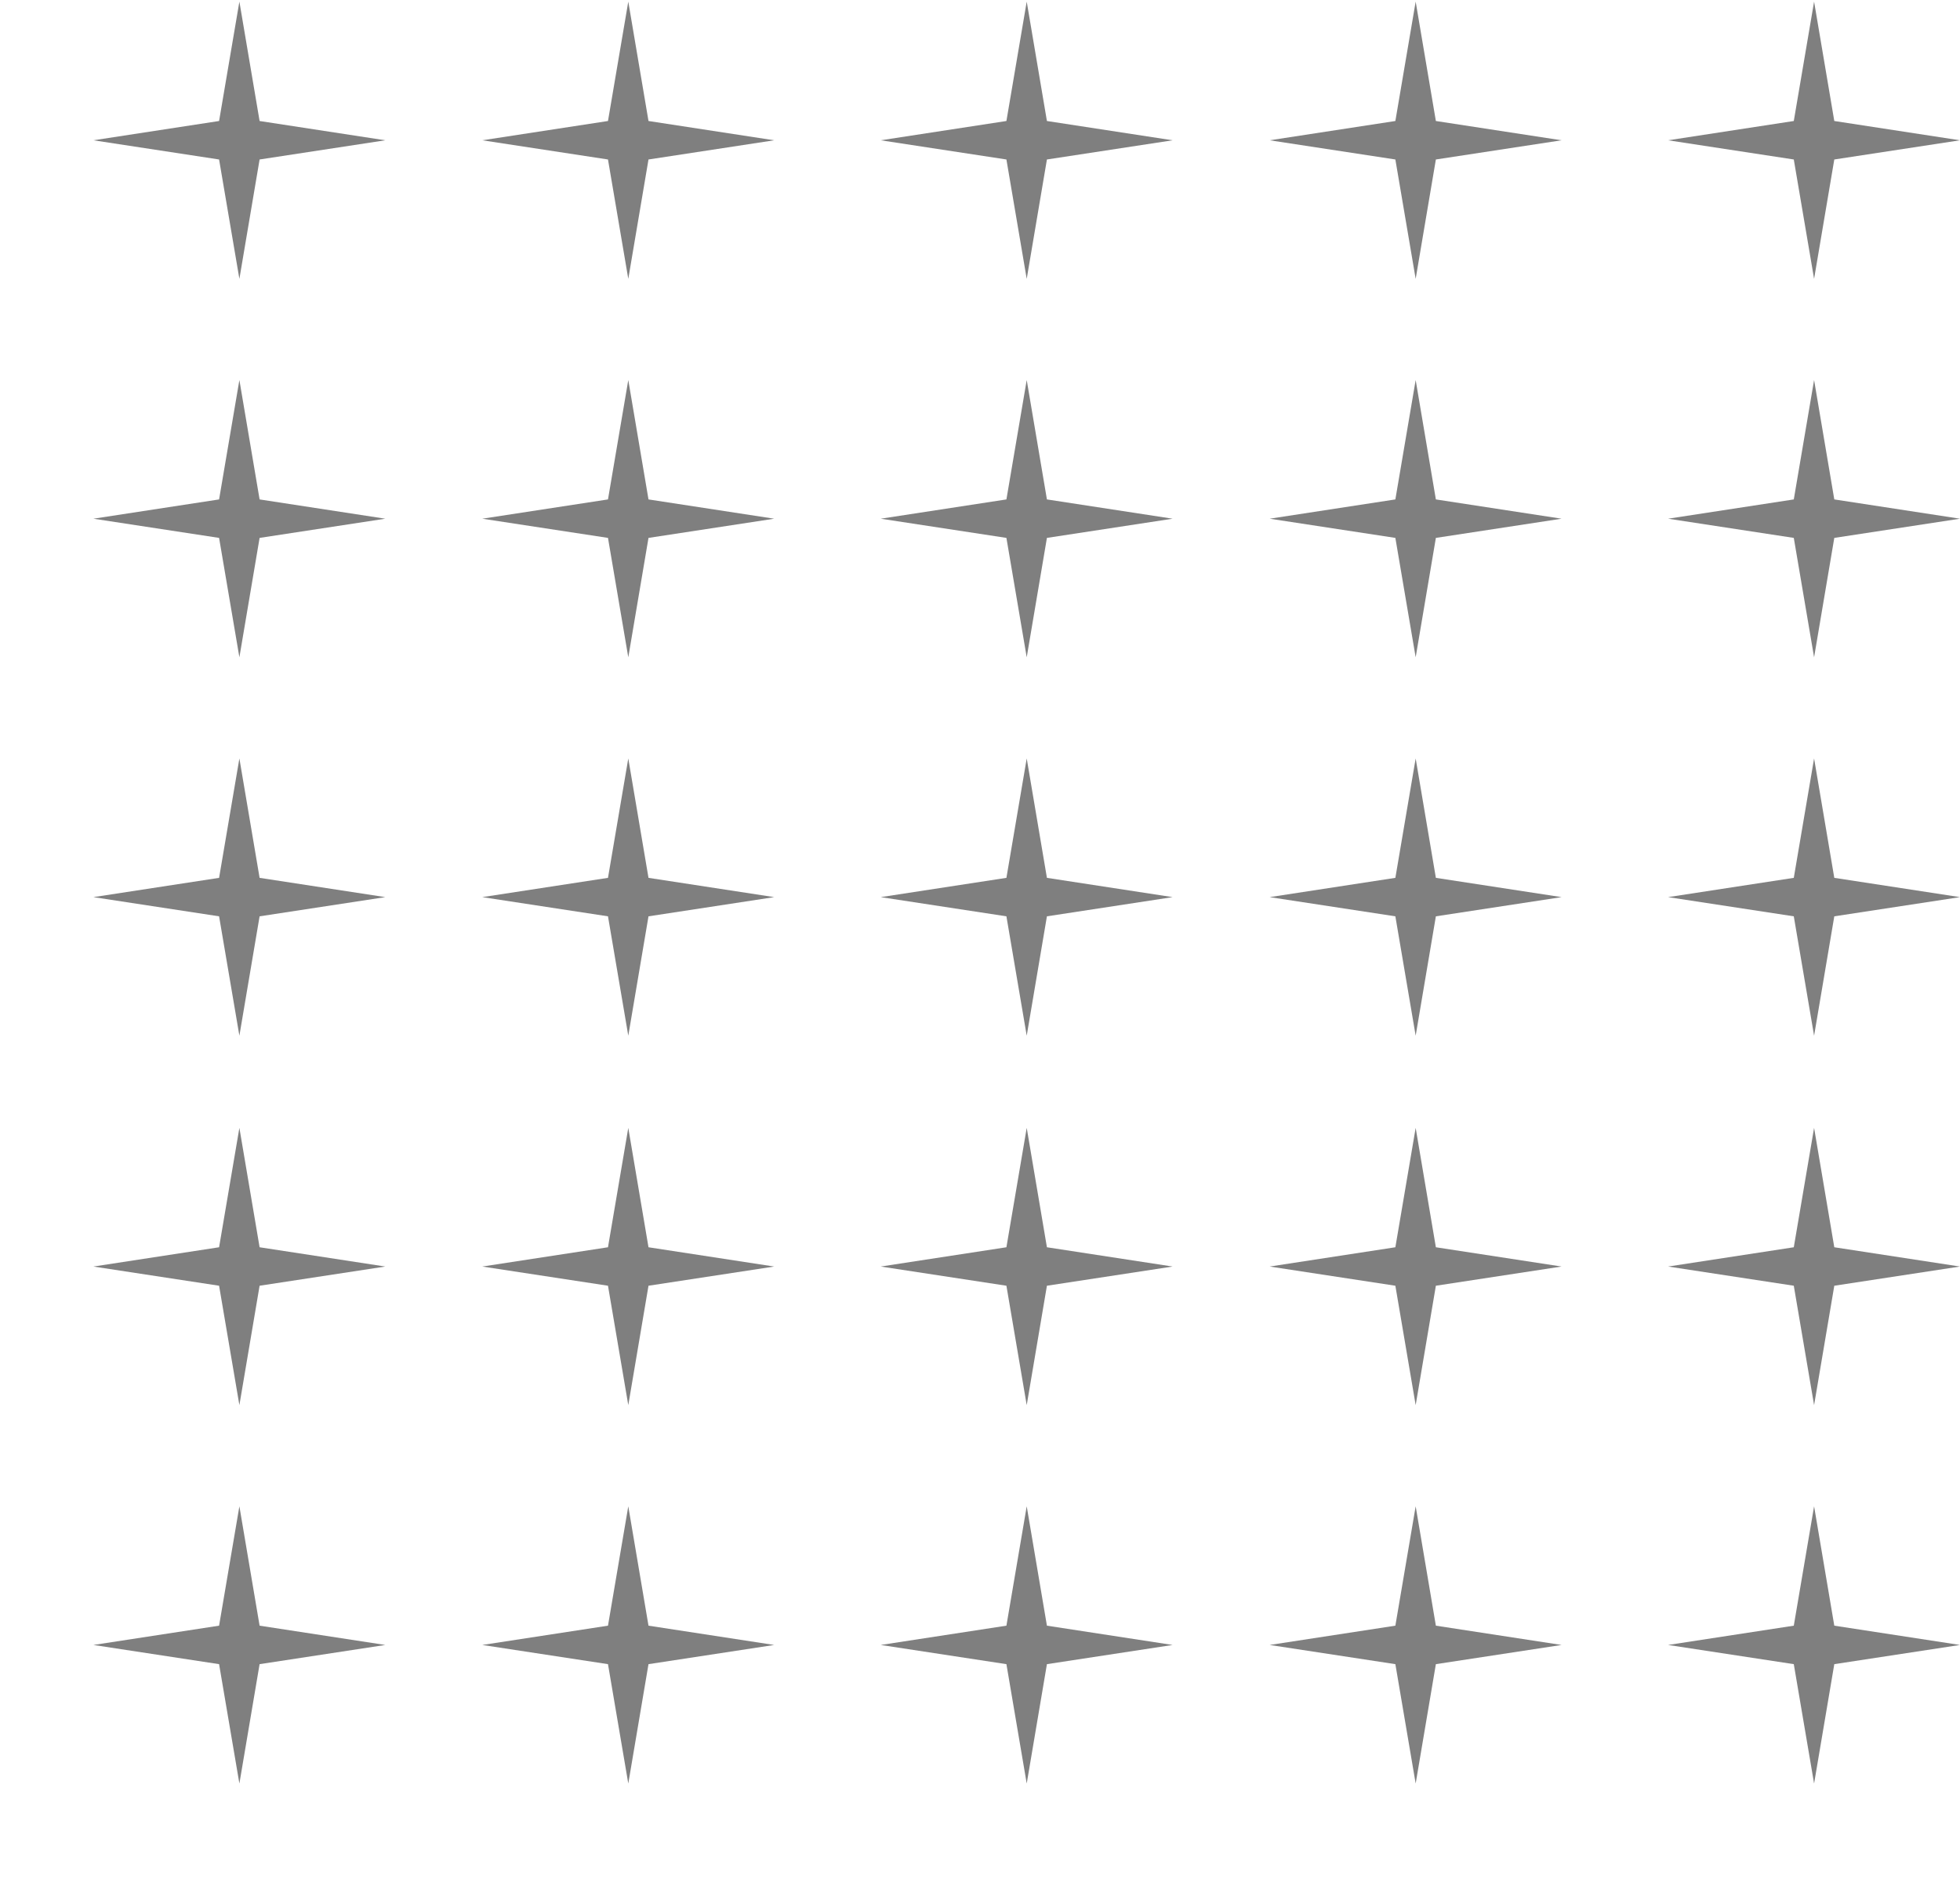 <svg width="302" height="290" viewBox="0 0 302 290" fill="none" xmlns="http://www.w3.org/2000/svg">
<g opacity="0.5">
<path d="M59.365 21.62L39.999 24.578L36.885 42.976L33.757 24.578L14.391 21.62L33.757 18.648L36.885 0.25L39.999 18.648L59.365 21.62Z" fill="#000000"/>
<path d="M119.287 21.62L99.921 24.578L96.807 42.976L93.679 24.578L74.312 21.62L93.679 18.648L96.807 0.25L99.921 18.648L119.287 21.62Z" fill="#000000"/>
<path d="M180.678 21.62L161.311 24.578L158.198 42.976L155.07 24.578L135.703 21.62L155.07 18.648L158.198 0.25L161.311 18.648L180.678 21.62Z" fill="#000000"/>
<path d="M240.608 21.62L221.241 24.578L218.128 42.976L215 24.578L195.633 21.62L215 18.648L218.128 0.25L221.241 18.648L240.608 21.62Z" fill="#000000"/>
<path d="M301.998 21.62L282.631 24.578L279.518 42.976L276.39 24.578L257.023 21.62L276.39 18.648L279.518 0.25L282.631 18.648L301.998 21.62Z" fill="#000000"/>
<path d="M59.365 79.939L39.999 82.897L36.885 101.296L33.757 82.897L14.391 79.939L33.757 76.968L36.885 58.569L39.999 76.968L59.365 79.939Z" fill="#000000"/>
<path d="M119.287 79.939L99.921 82.897L96.807 101.296L93.679 82.897L74.312 79.939L93.679 76.968L96.807 58.569L99.921 76.968L119.287 79.939Z" fill="#000000"/>
<path d="M180.678 79.939L161.311 82.897L158.198 101.296L155.07 82.897L135.703 79.939L155.07 76.968L158.198 58.569L161.311 76.968L180.678 79.939Z" fill="#000000"/>
<path d="M240.608 79.939L221.241 82.897L218.128 101.296L215 82.897L195.633 79.939L215 76.968L218.128 58.569L221.241 76.968L240.608 79.939Z" fill="#000000"/>
<path d="M301.998 79.939L282.631 82.897L279.518 101.296L276.39 82.897L257.023 79.939L276.39 76.968L279.518 58.569L282.631 76.968L301.998 79.939Z" fill="#000000"/>
<path d="M59.365 138.259L39.999 141.217L36.885 159.615L33.757 141.217L14.391 138.259L33.757 135.288L36.885 116.889L39.999 135.288L59.365 138.259Z" fill="#000000"/>
<path d="M119.287 138.259L99.921 141.217L96.807 159.615L93.679 141.217L74.312 138.259L93.679 135.288L96.807 116.889L99.921 135.288L119.287 138.259Z" fill="#000000"/>
<path d="M180.678 138.259L161.311 141.217L158.198 159.615L155.07 141.217L135.703 138.259L155.07 135.288L158.198 116.889L161.311 135.288L180.678 138.259Z" fill="#000000"/>
<path d="M240.608 138.259L221.241 141.217L218.128 159.615L215 141.217L195.633 138.259L215 135.288L218.128 116.889L221.241 135.288L240.608 138.259Z" fill="#000000"/>
<path d="M301.998 138.259L282.631 141.217L279.518 159.615L276.39 141.217L257.023 138.259L276.39 135.288L279.518 116.889L282.631 135.288L301.998 138.259Z" fill="#000000"/>
<path d="M59.365 195.19L39.999 198.148L36.885 216.547L33.757 198.148L14.391 195.19L33.757 192.219L36.885 173.82L39.999 192.219L59.365 195.19Z" fill="#000000"/>
<path d="M119.287 195.19L99.921 198.148L96.807 216.547L93.679 198.148L74.312 195.19L93.679 192.219L96.807 173.82L99.921 192.219L119.287 195.19Z" fill="#000000"/>
<path d="M180.678 195.19L161.311 198.148L158.198 216.547L155.07 198.148L135.703 195.19L155.07 192.219L158.198 173.82L161.311 192.219L180.678 195.19Z" fill="#000000"/>
<path d="M240.608 195.19L221.241 198.148L218.128 216.547L215 198.148L195.633 195.19L215 192.219L218.128 173.82L221.241 192.219L240.608 195.19Z" fill="#000000"/>
<path d="M301.998 195.19L282.631 198.148L279.518 216.547L276.39 198.148L257.023 195.19L276.39 192.219L279.518 173.82L282.631 192.219L301.998 195.19Z" fill="#000000"/>
<path d="M59.365 253.51L39.999 256.468L36.885 274.866L33.757 256.468L14.391 253.51L33.757 250.538L36.885 232.14L39.999 250.538L59.365 253.51Z" fill="#000000"/>
<path d="M119.287 253.51L99.921 256.468L96.807 274.866L93.679 256.468L74.312 253.51L93.679 250.538L96.807 232.14L99.921 250.538L119.287 253.51Z" fill="#000000"/>
<path d="M180.678 253.51L161.311 256.468L158.198 274.866L155.07 256.468L135.703 253.51L155.07 250.538L158.198 232.14L161.311 250.538L180.678 253.51Z" fill="#000000"/>
<path d="M240.608 253.51L221.241 256.468L218.128 274.866L215 256.468L195.633 253.51L215 250.538L218.128 232.14L221.241 250.538L240.608 253.51Z" fill="#000000"/>
<path d="M301.998 253.51L282.631 256.468L279.518 274.866L276.39 256.468L257.023 253.51L276.39 250.538L279.518 232.14L282.631 250.538L301.998 253.51Z" fill="#000000"/>
</g>
</svg>

